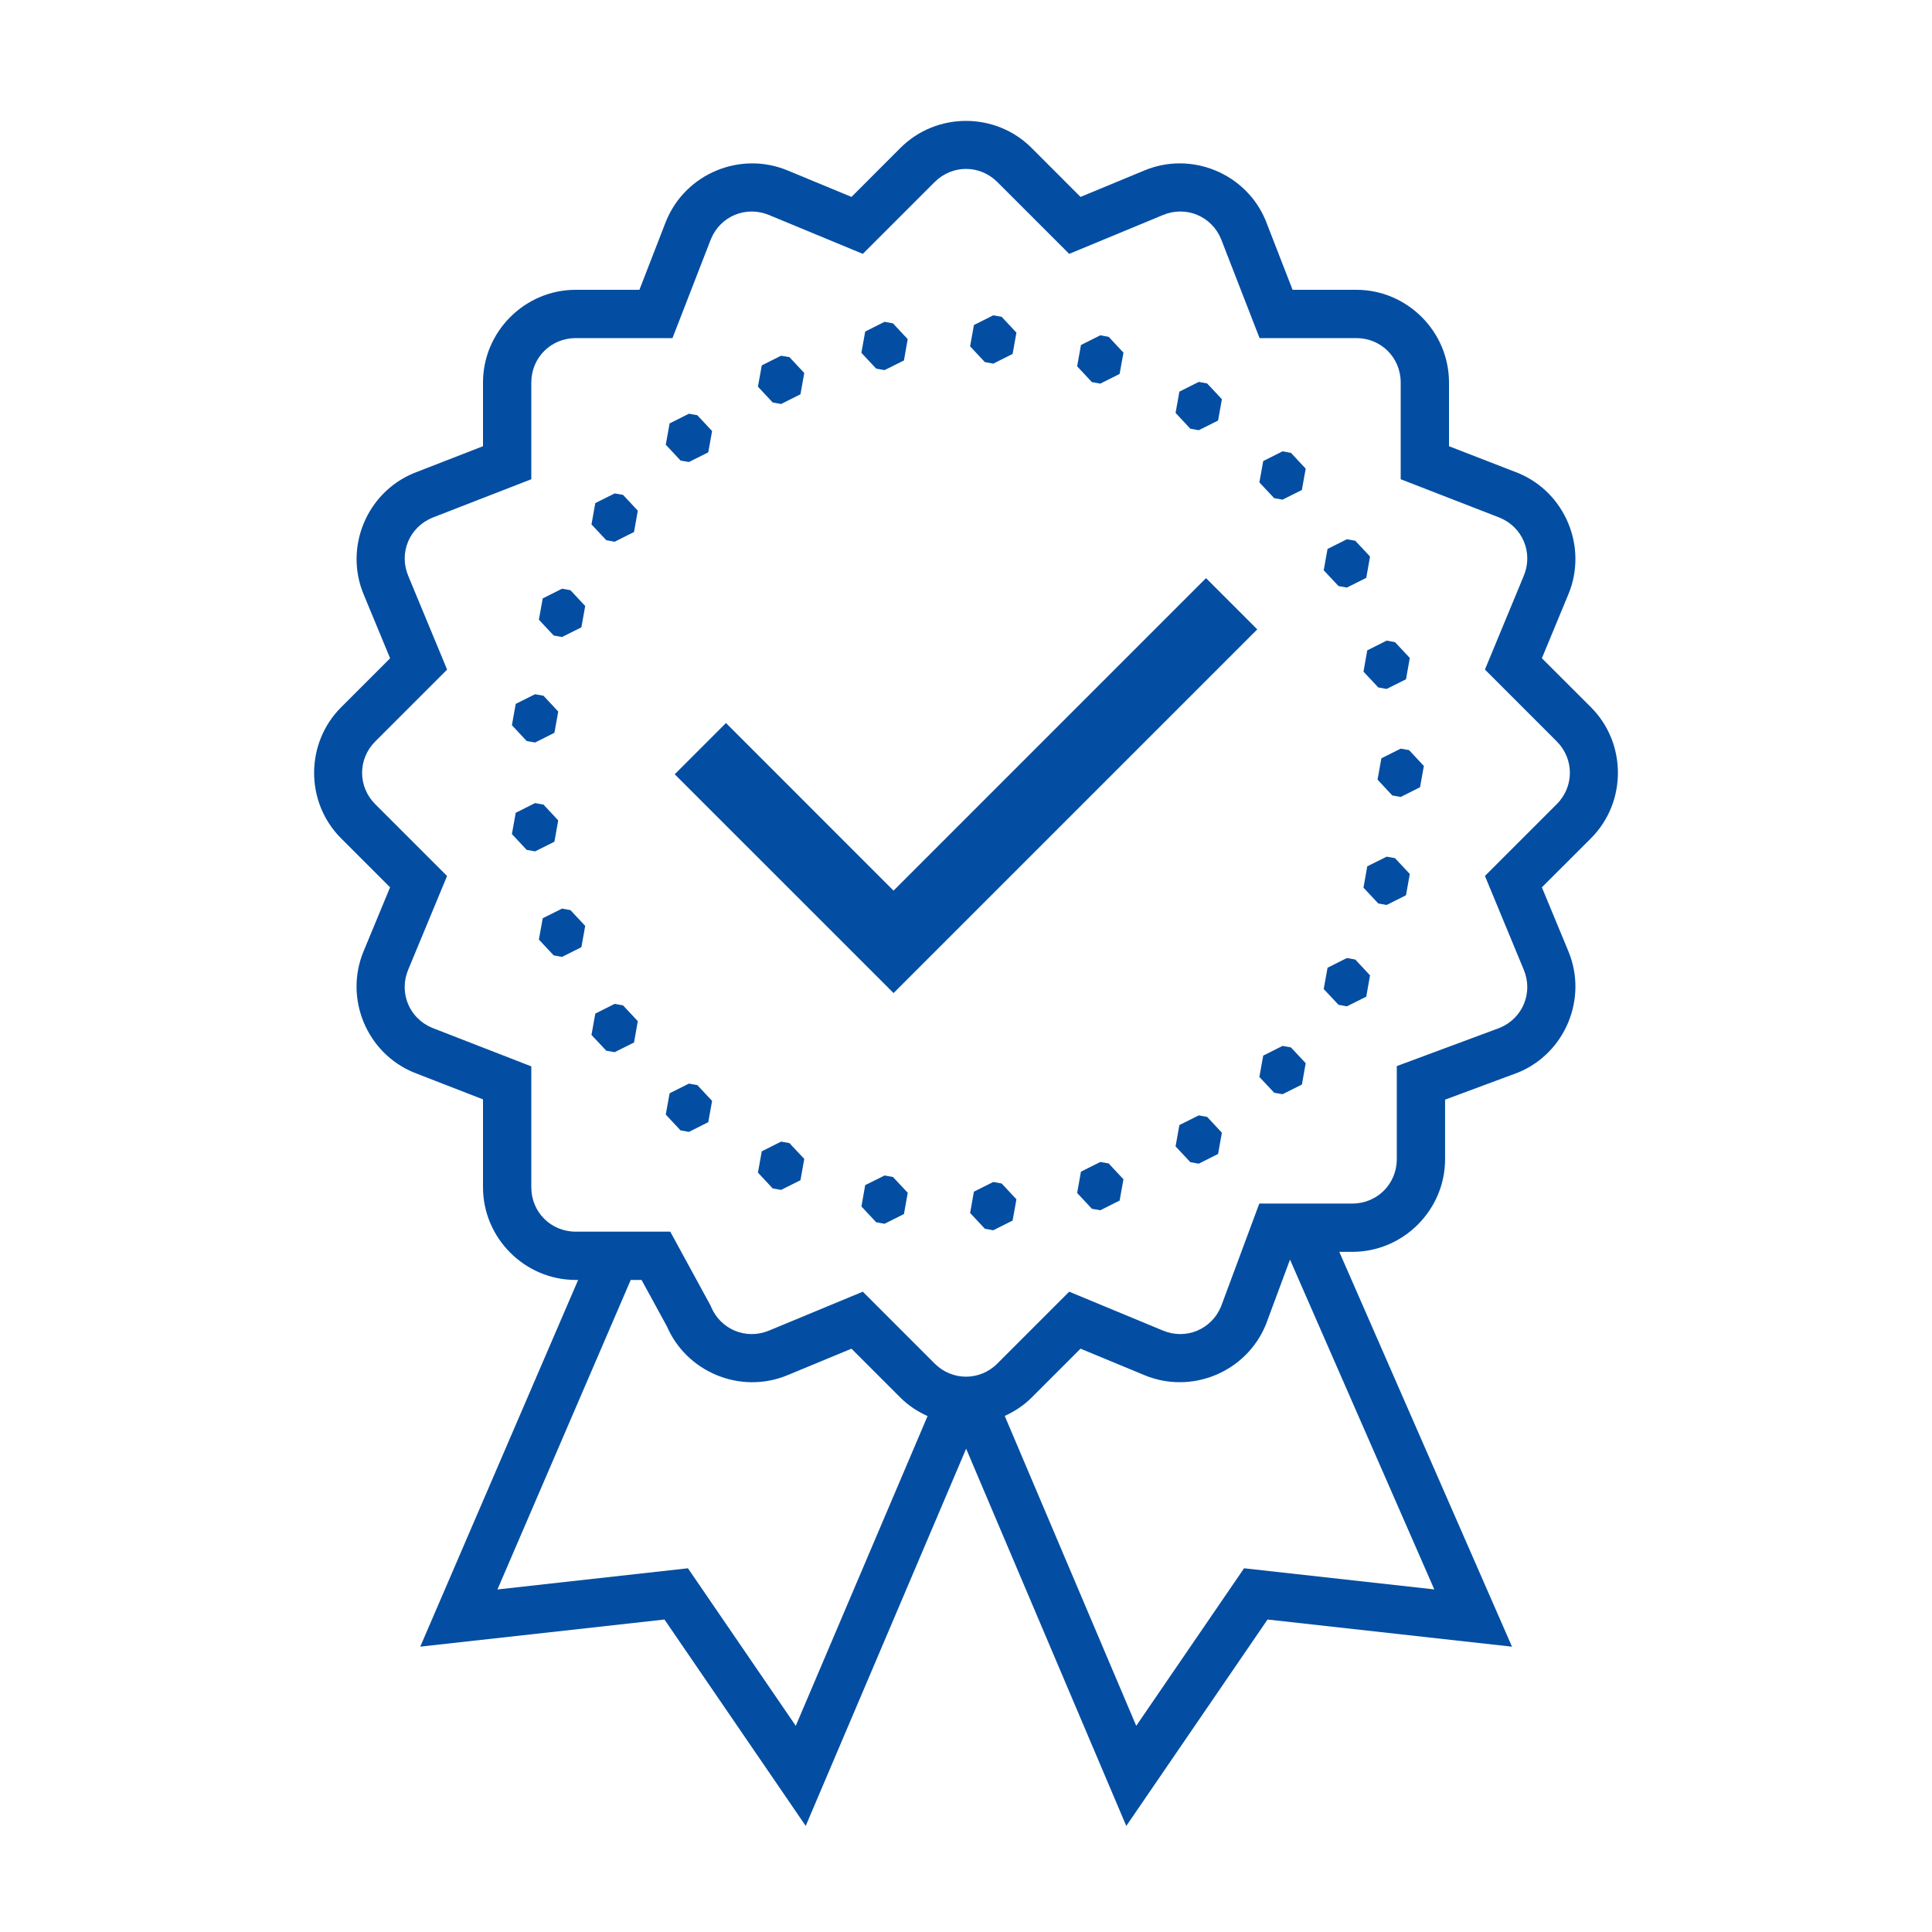 ﻿<?xml version="1.0" encoding="utf-8"?>
<svg xmlns="http://www.w3.org/2000/svg" viewBox="0 0 80 80" width="20" height="20">
  <path d="M40 5.006C39.016 5.006 38.032 5.378 37.287 6.123L35.258 8.154L32.605 7.055L32.604 7.055C30.657 6.249 28.399 7.184 27.592 9.131L27.586 9.141L26.477 12L23.838 12C21.731 12 20 13.73 20 15.838L20 18.477L17.143 19.588L17.133 19.592C15.186 20.398 14.248 22.658 15.055 24.605L16.154 27.258L14.125 29.287C12.634 30.777 12.634 33.223 14.123 34.713L16.152 36.742L15.053 39.395L15.053 39.396C14.247 41.343 15.184 43.601 17.131 44.408L17.141 44.412L20 45.523L20 49.162C20 51.269 21.731 53 23.838 53L23.939 53L17.402 68.184L27.514 67.061L33.363 75.607L40.006 59.988L46.637 75.609L52.486 67.061L62.609 68.186L55.457 51.836L56 51.836C58.107 51.836 59.838 50.106 59.838 47.998L59.838 45.535L62.852 44.414L62.869 44.408C64.816 43.602 65.752 41.342 64.945 39.395L63.846 36.742L65.877 34.713C67.367 33.223 67.367 30.775 65.877 29.285L63.846 27.256L64.945 24.604C65.751 22.657 64.816 20.397 62.869 19.59L62.859 19.586L60 18.477L60 15.838C60 13.731 58.27 12 56.162 12L53.523 12L52.412 9.141L52.408 9.131C51.602 7.184 49.342 6.248 47.395 7.055L44.742 8.154L42.713 6.123C41.968 5.378 40.984 5.006 40 5.006 z M 40 6.994C40.468 6.994 40.936 7.176 41.299 7.539L44.273 10.512L48.16 8.902C49.109 8.509 50.167 8.947 50.561 9.896L52.156 14L56.162 14C57.19 14 58 14.811 58 15.838L58 19.844L62.104 21.438C63.053 21.831 63.49 22.889 63.098 23.838L61.488 27.725L64.461 30.699C65.187 31.425 65.187 32.573 64.461 33.299L61.488 36.271L63.098 40.16C63.49 41.108 63.053 42.164 62.105 42.559L57.838 44.145L57.838 47.998C57.838 49.024 57.025 49.836 56 49.836L52.145 49.836L50.559 54.104C50.164 55.051 49.108 55.49 48.16 55.098L44.273 53.486L41.299 56.461C40.573 57.187 39.427 57.187 38.701 56.461L35.727 53.486L31.84 55.098C30.891 55.491 29.833 55.051 29.439 54.102L29.418 54.053L27.754 51L23.838 51C22.811 51 22 50.189 22 49.162L22 44.156L17.896 42.561C16.947 42.167 16.508 41.109 16.9 40.16L18.512 36.273L15.537 33.299C14.812 32.573 14.812 31.427 15.539 30.701L18.514 27.727L16.902 23.84C16.509 22.891 16.949 21.833 17.898 21.439L22 19.844L22 15.838C22 14.812 22.813 14 23.838 14L27.846 14L29.439 9.896C29.833 8.947 30.891 8.51 31.84 8.902L35.727 10.512L38.701 7.539C39.064 7.176 39.532 6.994 40 6.994 z M 41.129 13.057L40.328 13.459L40.17 14.34L40.781 14.994L41.129 15.057L41.93 14.656L42.088 13.773L41.477 13.119L41.129 13.057 z M 36.627 13.326L35.826 13.729L35.668 14.609L36.281 15.264L36.627 15.326L37.43 14.926L37.586 14.043L36.975 13.389L36.627 13.326 z M 45.561 13.885L44.76 14.287L44.602 15.168L45.213 15.822L45.561 15.885L46.361 15.484L46.52 14.602L45.908 13.947L45.561 13.885 z M 32.344 14.729L31.543 15.129L31.385 16.012L31.996 16.666L32.344 16.729L33.145 16.326L33.303 15.445L32.689 14.789L32.344 14.729 z M 49.637 15.814L48.836 16.217L48.678 17.098L49.289 17.752L49.637 17.814L50.438 17.414L50.596 16.531L49.984 15.877L49.637 15.814 z M 28.527 17.131L27.727 17.533L27.568 18.414L28.18 19.07L28.527 19.131L29.328 18.73L29.486 17.848L28.873 17.193L28.527 17.131 z M 53.107 18.689L52.307 19.092L52.148 19.975L52.762 20.629L53.107 20.689L53.908 20.289L54.066 19.406L53.455 18.752L53.107 18.689 z M 25.451 20.432L24.65 20.832L24.492 21.715L25.105 22.369L25.451 22.432L26.254 22.029L26.41 21.146L25.799 20.492L25.451 20.432 z M 55.771 22.33L54.971 22.73L54.812 23.613L55.426 24.268L55.771 24.33L56.574 23.928L56.73 23.045L56.119 22.391L55.771 22.33 z M 49.939 23.939L37 36.879L30.061 29.939L27.939 32.061L37 41.121L52.061 26.061L49.939 23.939 z M 23.273 24.377L22.473 24.779L22.314 25.66L22.928 26.316L23.273 26.377L24.074 25.977L24.232 25.094L23.621 24.439L23.273 24.377 z M 57.418 26.527L56.615 26.93L56.459 27.811L57.07 28.465L57.418 28.527L58.219 28.127L58.377 27.244L57.764 26.59L57.418 26.527 z M 22.156 28.746L21.355 29.146L21.197 30.029L21.809 30.684L22.156 30.746L22.957 30.344L23.115 29.463L22.504 28.809L22.156 28.746 z M 58 31L57.199 31.4L57.199 31.402L57.041 32.283L57.652 32.938L58 33L58.801 32.598L58.959 31.717L58.348 31.062L58 31 z M 22.156 33.254L21.355 33.656L21.197 34.537L21.809 35.191L22.156 35.254L22.957 34.854L23.115 33.971L22.504 33.316L22.156 33.254 z M 57.418 35.473L56.615 35.873L56.459 36.756L57.07 37.41L57.418 37.473L58.219 37.07L58.377 36.189L57.764 35.535L57.418 35.473 z M 23.273 37.623L22.473 38.023L22.314 38.906L22.928 39.561L23.273 39.623L24.074 39.221L24.232 38.34L23.621 37.686L23.273 37.623 z M 55.771 39.67L54.971 40.072L54.812 40.953L55.426 41.607L55.771 41.67L56.574 41.27L56.73 40.387L56.119 39.732L55.771 39.67 z M 25.451 41.568L24.65 41.971L24.492 42.854L25.105 43.508L25.451 43.568L26.254 43.168L26.41 42.285L25.799 41.631L25.451 41.568 z M 53.107 43.309L52.307 43.711L52.148 44.594L52.762 45.248L53.107 45.309L53.91 44.908L54.066 44.025L53.455 43.371L53.107 43.309 z M 28.527 44.869L27.727 45.27L27.568 46.152L28.18 46.807L28.527 46.869L29.328 46.467L29.486 45.586L28.875 44.932L28.527 44.869 z M 49.637 46.186L48.836 46.586L48.678 47.469L49.289 48.123L49.637 48.186L50.438 47.783L50.596 46.902L49.984 46.248L49.637 46.186 z M 32.344 47.271L31.543 47.674L31.385 48.555L31.996 49.211L32.344 49.271L33.145 48.871L33.303 47.988L32.689 47.334L32.344 47.271 z M 45.561 48.115L44.76 48.516L44.602 49.398L45.213 50.053L45.561 50.115L46.361 49.713L46.52 48.832L45.908 48.176L45.561 48.115 z M 36.629 48.674L35.826 49.074L35.67 49.957L36.281 50.611L36.629 50.674L37.43 50.271L37.588 49.391L36.975 48.736L36.629 48.674 z M 41.129 48.943L40.328 49.344L40.17 50.227L40.783 50.881L41.129 50.943L41.93 50.541L42.088 49.66L41.477 49.006L41.129 48.943 z M 53.416 52.158L59.391 65.814L51.514 64.939L47.049 71.463L41.604 58.631C42.004 58.447 42.384 58.203 42.713 57.875L44.742 55.846L47.395 56.945L47.396 56.945C49.343 57.751 51.601 56.814 52.408 54.867L52.416 54.85L53.416 52.158 z M 26.117 53L26.566 53L27.637 54.963L27.592 54.867C28.398 56.814 30.658 57.752 32.605 56.945L35.258 55.846L37.287 57.875C37.619 58.207 38.003 58.453 38.408 58.637L32.951 71.463L28.486 64.939L20.598 65.816L26.117 53 z" fill="#034EA2" />
</svg>